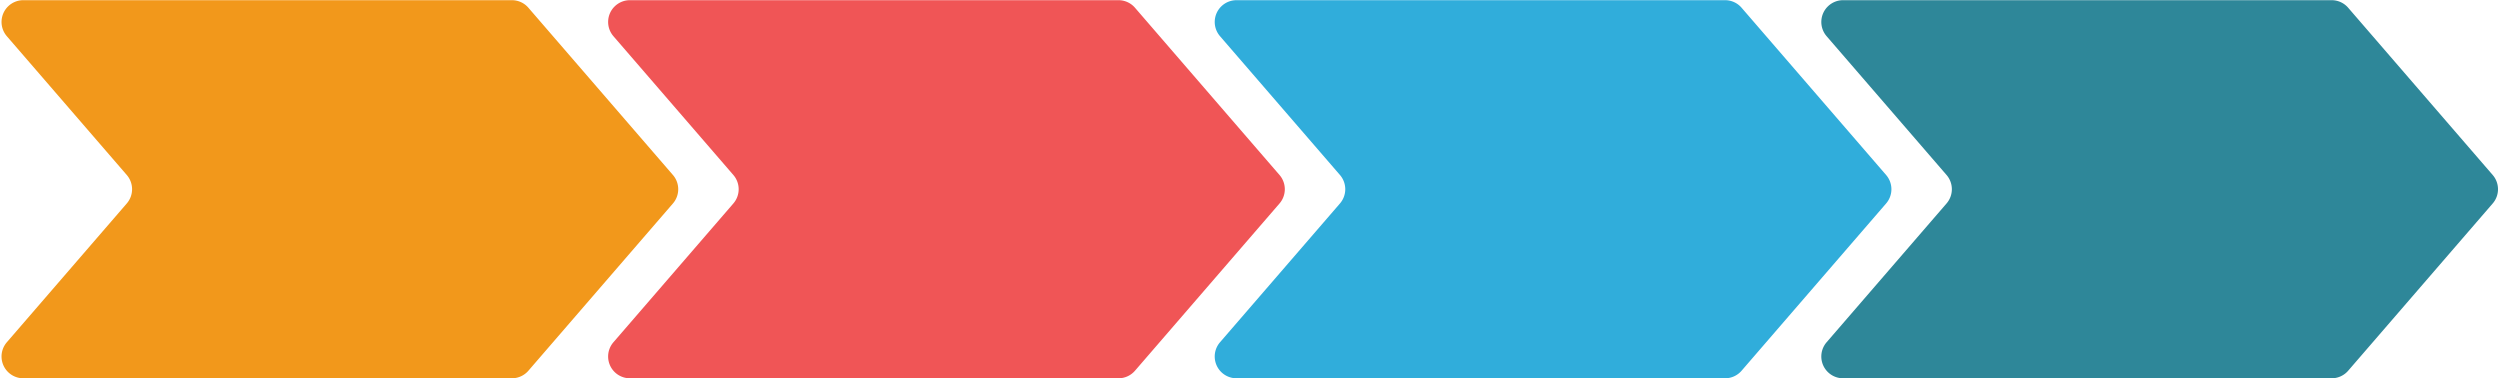 <?xml version="1.0" encoding="UTF-8"?>
<!DOCTYPE svg PUBLIC '-//W3C//DTD SVG 1.0//EN'
          'http://www.w3.org/TR/2001/REC-SVG-20010904/DTD/svg10.dtd'>
<svg data-name="Layer 1" height="75.7" preserveAspectRatio="xMidYMid meet" version="1.0" viewBox="-0.3 212.1 500.7 75.7" width="500.7" xmlns="http://www.w3.org/2000/svg" xmlns:xlink="http://www.w3.org/1999/xlink" zoomAndPan="magnify"
><g id="change1_1"
  ><path d="M368.836,212.137h97.85a4.363,4.363,0,0,1,3.301,1.51l28.951,33.5a4.363,4.363,0,0,1,0,5.705l-28.951,33.5a4.363,4.363,0,0,1-3.301,1.51H368.836a4.363,4.363,0,0,1-3.301-7.216l24.02-27.795a4.363,4.363,0,0,0,0-5.705l-24.02-27.795A4.363,4.363,0,0,1,368.836,212.137Z" fill="#2e8799"
  /></g
  ><g id="change2_1"
  ><path d="M247.348,212.137H345.198a4.363,4.363,0,0,1,3.301,1.51l28.951,33.5a4.363,4.363,0,0,1,0,5.705l-28.951,33.5a4.363,4.363,0,0,1-3.301,1.51H247.348a4.363,4.363,0,0,1-3.301-7.216l24.02-27.795a4.363,4.363,0,0,0,0-5.705l-24.02-27.795A4.363,4.363,0,0,1,247.348,212.137Z" fill="#30addb"
  /></g
  ><g id="change3_1"
  ><path d="M125.859,212.137h97.85a4.363,4.363,0,0,1,3.301,1.51l28.951,33.5a4.363,4.363,0,0,1,0,5.705l-28.951,33.5a4.363,4.363,0,0,1-3.301,1.51H125.859a4.363,4.363,0,0,1-3.301-7.216l24.02-27.795a4.363,4.363,0,0,0,0-5.705l-24.02-27.795A4.363,4.363,0,0,1,125.859,212.137Z" fill="#f05556"
  /></g
  ><g id="change4_1"
  ><path d="M4.371,212.137h97.85a4.363,4.363,0,0,1,3.301,1.51l28.951,33.5a4.363,4.363,0,0,1,0,5.705l-28.951,33.5a4.363,4.363,0,0,1-3.301,1.51H4.371a4.363,4.363,0,0,1-3.301-7.216l24.02-27.795a4.363,4.363,0,0,0,0-5.705L1.07,219.352A4.363,4.363,0,0,1,4.371,212.137Z" fill="#f2981b"
  /></g
></svg
>
